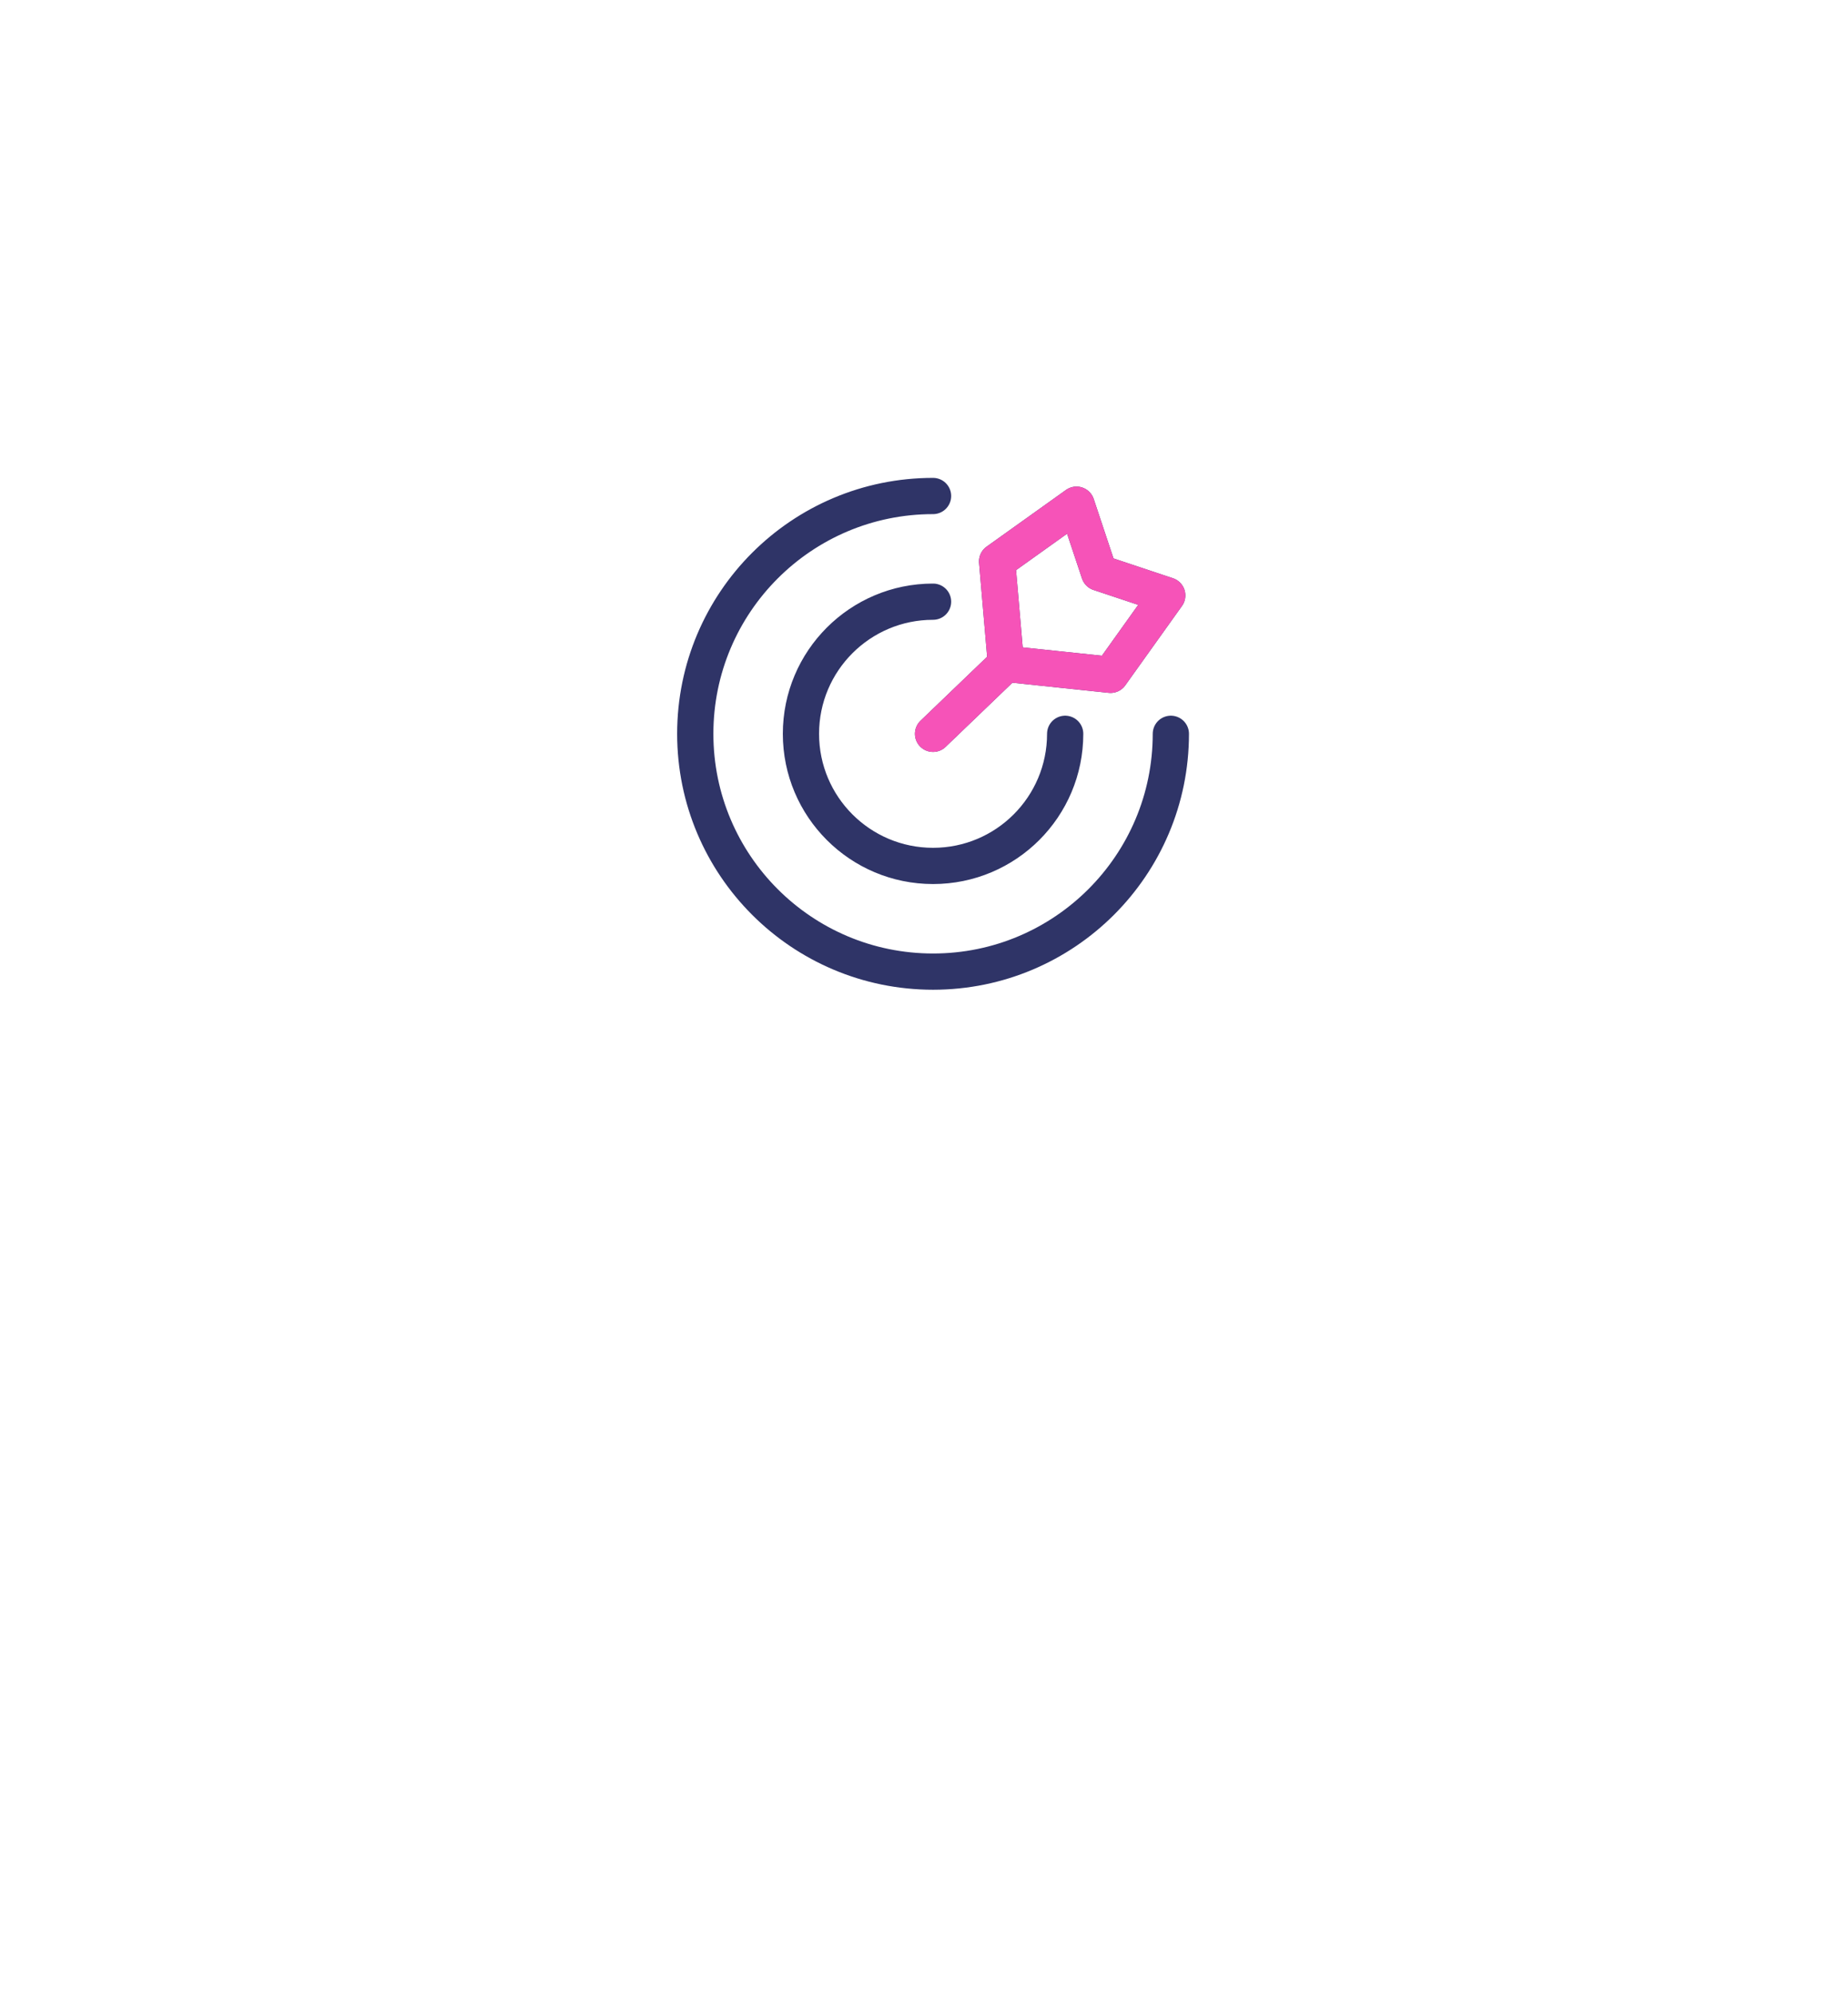 <svg width="102" height="110" viewBox="0 0 102 110" fill="none" xmlns="http://www.w3.org/2000/svg">
<g filter="url(#filter0_ddddddd_8_2759)">
<rect x="19" y="8" width="64" height="64" rx="8" fill="white"/>
</g>
<path d="M64.625 40.5C64.625 47.749 58.749 53.625 51.5 53.625C44.251 53.625 38.375 47.749 38.375 40.5C38.375 33.251 44.251 27.375 51.5 27.375M58.792 40.5C58.792 44.527 55.527 47.792 51.5 47.792C47.473 47.792 44.208 44.527 44.208 40.5C44.208 36.473 47.473 33.208 51.5 33.208M55.522 36.638L61.295 37.244L64.425 32.863L60.669 31.611L59.418 27.855L55.036 30.985L55.522 36.638ZM55.522 36.638L51.5 40.5" stroke="#2F3467" stroke-width="2" stroke-linecap="round" stroke-linejoin="round"/>
<path d="M55.522 36.638L61.295 37.244L64.425 32.863L60.669 31.611L59.418 27.855L55.036 30.985L55.522 36.638ZM55.522 36.638L51.5 40.5" stroke="#F653B8" stroke-width="2" stroke-linecap="round" stroke-linejoin="round"/>
<defs>
<filter id="filter0_ddddddd_8_2759" x="0.25" y="0.969" width="101.5" height="108.531" filterUnits="userSpaceOnUse" color-interpolation-filters="sRGB">
<feFlood flood-opacity="0" result="BackgroundImageFix"/>
<feColorMatrix in="SourceAlpha" type="matrix" values="0 0 0 0 0 0 0 0 0 0 0 0 0 0 0 0 0 0 127 0" result="hardAlpha"/>
<feMorphology radius="7.031" operator="dilate" in="SourceAlpha" result="effect1_dropShadow_8_2759"/>
<feOffset/>
<feComposite in2="hardAlpha" operator="out"/>
<feColorMatrix type="matrix" values="0 0 0 0 0.871 0 0 0 0 0.945 0 0 0 0 1 0 0 0 1 0"/>
<feBlend mode="normal" in2="BackgroundImageFix" result="effect1_dropShadow_8_2759"/>
<feColorMatrix in="SourceAlpha" type="matrix" values="0 0 0 0 0 0 0 0 0 0 0 0 0 0 0 0 0 0 127 0" result="hardAlpha"/>
<feMorphology radius="1.172" operator="dilate" in="SourceAlpha" result="effect2_dropShadow_8_2759"/>
<feOffset/>
<feComposite in2="hardAlpha" operator="out"/>
<feColorMatrix type="matrix" values="0 0 0 0 0 0 0 0 0 0 0 0 0 0 0 0 0 0 0.05 0"/>
<feBlend mode="normal" in2="effect1_dropShadow_8_2759" result="effect2_dropShadow_8_2759"/>
<feColorMatrix in="SourceAlpha" type="matrix" values="0 0 0 0 0 0 0 0 0 0 0 0 0 0 0 0 0 0 127 0" result="hardAlpha"/>
<feOffset dy="1.172"/>
<feGaussianBlur stdDeviation="1.172"/>
<feComposite in2="hardAlpha" operator="out"/>
<feColorMatrix type="matrix" values="0 0 0 0 0 0 0 0 0 0 0 0 0 0 0 0 0 0 0.05 0"/>
<feBlend mode="normal" in2="effect2_dropShadow_8_2759" result="effect3_dropShadow_8_2759"/>
<feColorMatrix in="SourceAlpha" type="matrix" values="0 0 0 0 0 0 0 0 0 0 0 0 0 0 0 0 0 0 127 0" result="hardAlpha"/>
<feOffset dy="2.344"/>
<feGaussianBlur stdDeviation="1.172"/>
<feComposite in2="hardAlpha" operator="out"/>
<feColorMatrix type="matrix" values="0 0 0 0 0 0 0 0 0 0 0 0 0 0 0 0 0 0 0.05 0"/>
<feBlend mode="normal" in2="effect3_dropShadow_8_2759" result="effect4_dropShadow_8_2759"/>
<feColorMatrix in="SourceAlpha" type="matrix" values="0 0 0 0 0 0 0 0 0 0 0 0 0 0 0 0 0 0 127 0" result="hardAlpha"/>
<feOffset dy="4.688"/>
<feGaussianBlur stdDeviation="2.344"/>
<feComposite in2="hardAlpha" operator="out"/>
<feColorMatrix type="matrix" values="0 0 0 0 0 0 0 0 0 0 0 0 0 0 0 0 0 0 0.05 0"/>
<feBlend mode="normal" in2="effect4_dropShadow_8_2759" result="effect5_dropShadow_8_2759"/>
<feColorMatrix in="SourceAlpha" type="matrix" values="0 0 0 0 0 0 0 0 0 0 0 0 0 0 0 0 0 0 127 0" result="hardAlpha"/>
<feOffset dy="9.375"/>
<feGaussianBlur stdDeviation="4.688"/>
<feComposite in2="hardAlpha" operator="out"/>
<feColorMatrix type="matrix" values="0 0 0 0 0 0 0 0 0 0 0 0 0 0 0 0 0 0 0.05 0"/>
<feBlend mode="normal" in2="effect5_dropShadow_8_2759" result="effect6_dropShadow_8_2759"/>
<feColorMatrix in="SourceAlpha" type="matrix" values="0 0 0 0 0 0 0 0 0 0 0 0 0 0 0 0 0 0 127 0" result="hardAlpha"/>
<feOffset dy="18.75"/>
<feGaussianBlur stdDeviation="9.375"/>
<feComposite in2="hardAlpha" operator="out"/>
<feColorMatrix type="matrix" values="0 0 0 0 0 0 0 0 0 0 0 0 0 0 0 0 0 0 0.05 0"/>
<feBlend mode="normal" in2="effect6_dropShadow_8_2759" result="effect7_dropShadow_8_2759"/>
<feBlend mode="normal" in="SourceGraphic" in2="effect7_dropShadow_8_2759" result="shape"/>
</filter>
</defs>
</svg>
